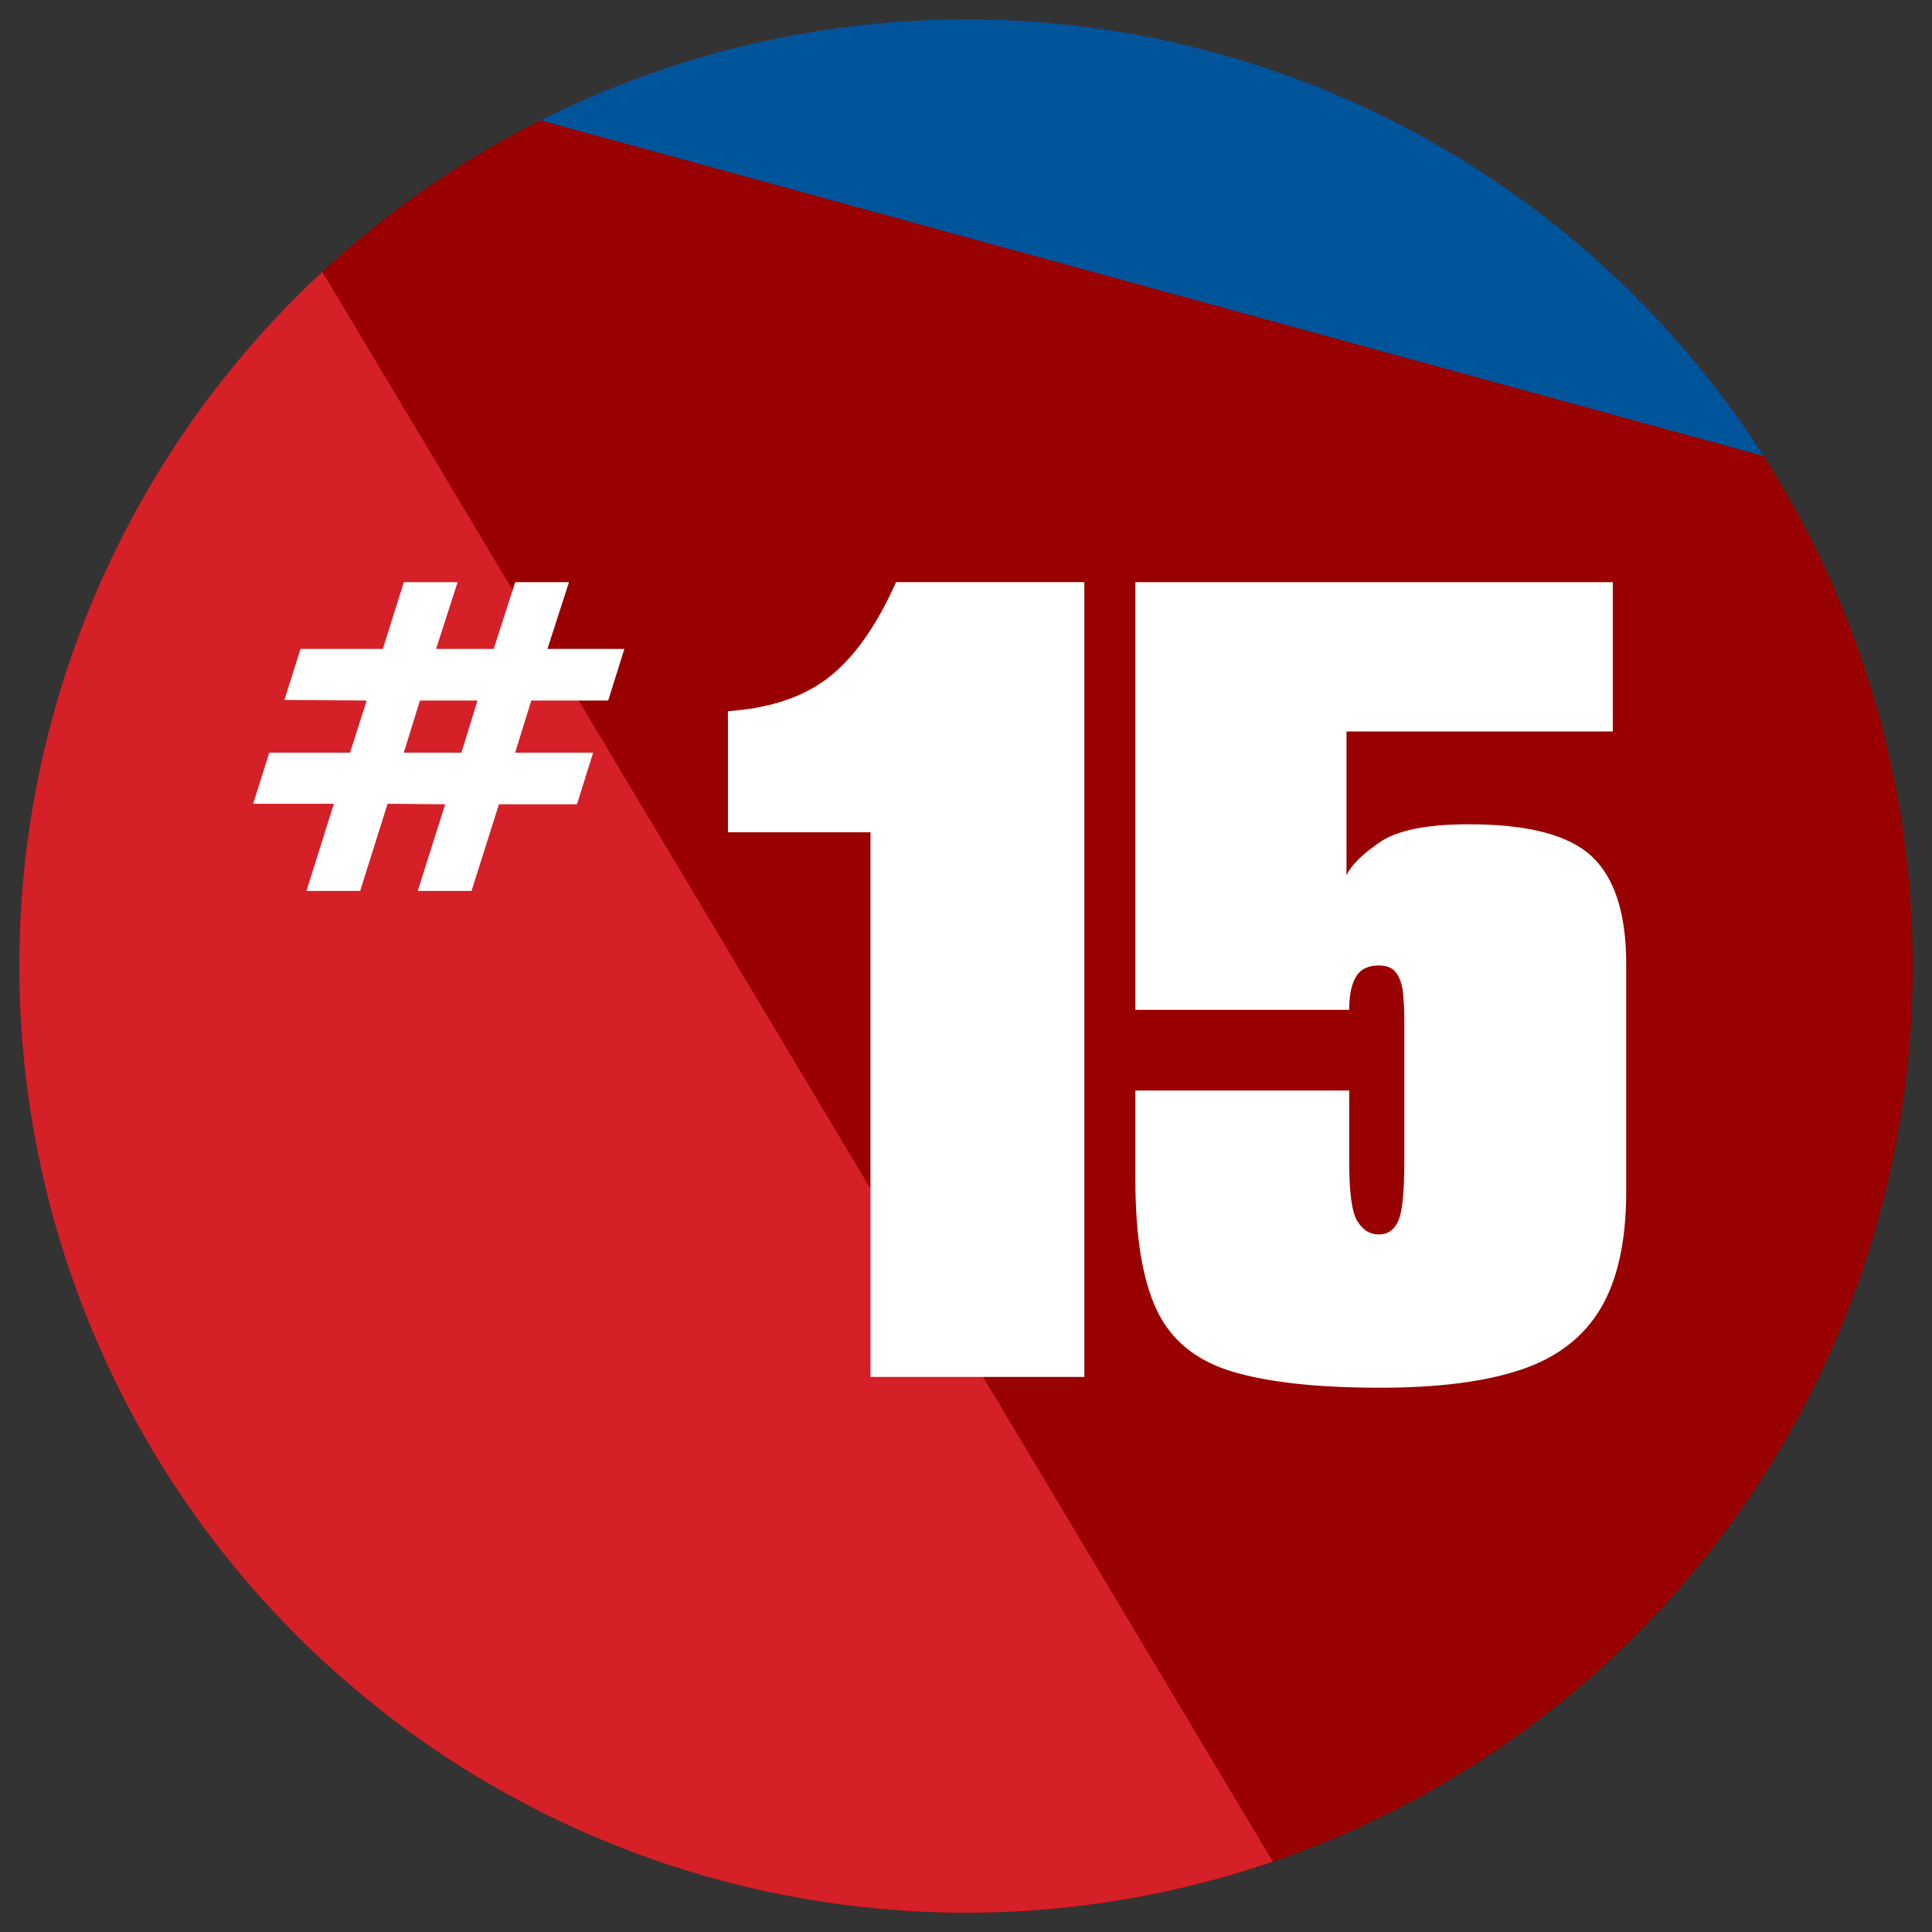 <?xml version="1.0" encoding="UTF-8"?>
<svg xmlns="http://www.w3.org/2000/svg" xmlns:xlink="http://www.w3.org/1999/xlink" version="1.1" viewBox="0 0 360 360">
  <rect x="0" y="0" width="360" height="360" fill="#333333" stroke="none"/>
  <!-- Generator: Adobe Illustrator 29.5.1, SVG Export Plug-In . SVG Version: 2.1.0 Build 141)  -->
  <defs>
    <style>
      .st0 {
        fill: #900;
      }

      .st1 {
        fill: #00549a;
      }

      .st2 {
        clip-path: url(#clippath-1);
      }

      .st3 {
        fill: #fff;
      }

      .st4 {
        fill: #d52027;
      }

      .st5 {
        clip-path: url(#clippath);
      }
    </style>
    <clipPath id="clippath">
      <circle class="st0" cx="180" cy="180" r="176.4"/>
    </clipPath>
    <clipPath id="clippath-1">
      <circle class="st0" cx="560" cy="180" r="176.4"/>
    </clipPath>
  </defs>
  <g id="Layer_4">
    <g>
      <g>
        <circle class="st0" cx="180" cy="180" r="176.4"/>
        <g class="st5">
          <path class="st1" d="M91.92,20.01l251.89,69.14s-25.1-58.13-28.62-61.21-63.85-53.28-81.47-53.72S91.92,20.01,91.92,20.01Z"/>
          <path class="st4" d="M58.49,48.01l188.88,315.93s-151.05,5.33-166.46-3.94c-15.41-9.27-67.38-75.77-70.9-81.93S-22.58,142.44-22.58,142.44L58.49,48.01Z"/>
        </g>
      </g>
      <g id="_x23_15">
        <path class="st3" d="M57.1,166.01l5.11-16.24h-15.04l3.01-9.52h15.04l3.11-9.72-15.34-.1,3.01-9.52h15.34l3.91-12.43h10.02l-4.01,12.43h10.73l4.01-12.43h10.02l-4.01,12.43h14.33l-3.01,9.62h-14.33l-3.01,9.72h14.53l-3.01,9.62h-14.54l-5.11,16.14h-10.02l5.11-16.14-10.73-.1-5.11,16.24h-10.02ZM75.24,140.25h10.73l3.01-9.72h-10.73l-3.01,9.72Z"/>
        <g>
          <path class="st3" d="M162.2,256.57v-101.49h-26.56v-22.55l2.51-.25c7.18-.83,12.95-3.13,17.29-6.89,4.34-3.76,8.18-9.4,11.53-16.92h35.08v148.1h-39.84Z"/>
          <path class="st3" d="M257.17,258.58c-11.7,0-20.89-1-27.57-3.01-6.68-2.01-11.36-5.8-14.03-11.4-2.67-5.6-4.01-13.74-4.01-24.43v-16.54h39.84v13.28c0,5.68.5,9.36,1.5,11.03,1,1.67,2.34,2.51,4.01,2.51s2.88-.83,3.63-2.51c.75-1.67,1.13-5.34,1.13-11.03v-26.81c0-1.67-.09-3.26-.25-4.76-.17-1.5-.59-2.71-1.25-3.63-.67-.92-1.75-1.38-3.26-1.38-2.01,0-3.43.71-4.26,2.13-.84,1.42-1.25,3.47-1.25,6.14h-39.84v-79.69h88.96v27.82h-49.62v26.81c.83-1.84,2.88-3.88,6.14-6.14,3.26-2.26,8.81-3.38,16.66-3.38,11.03,0,18.67,2,22.93,6.01,4.26,4.01,6.39,10.69,6.39,20.05v42.35c0,9.19-1.59,16.46-4.76,21.8-3.18,5.35-8.11,9.15-14.79,11.4-6.68,2.26-15.46,3.38-26.31,3.38Z"/>
        </g>
      </g>
    </g>
  </g>
  <g id="Layer_5">
    <g>
      <circle class="st0" cx="560" cy="180" r="176.4"/>
      <g class="st2">
        <path class="st4" d="M438.49,48.01l188.88,315.93s-151.05,5.33-166.46-3.94c-15.41-9.27-67.38-75.77-70.9-81.93s-32.59-135.63-32.59-135.63l81.06-94.43Z"/>
      </g>
    </g>
  </g>
</svg>